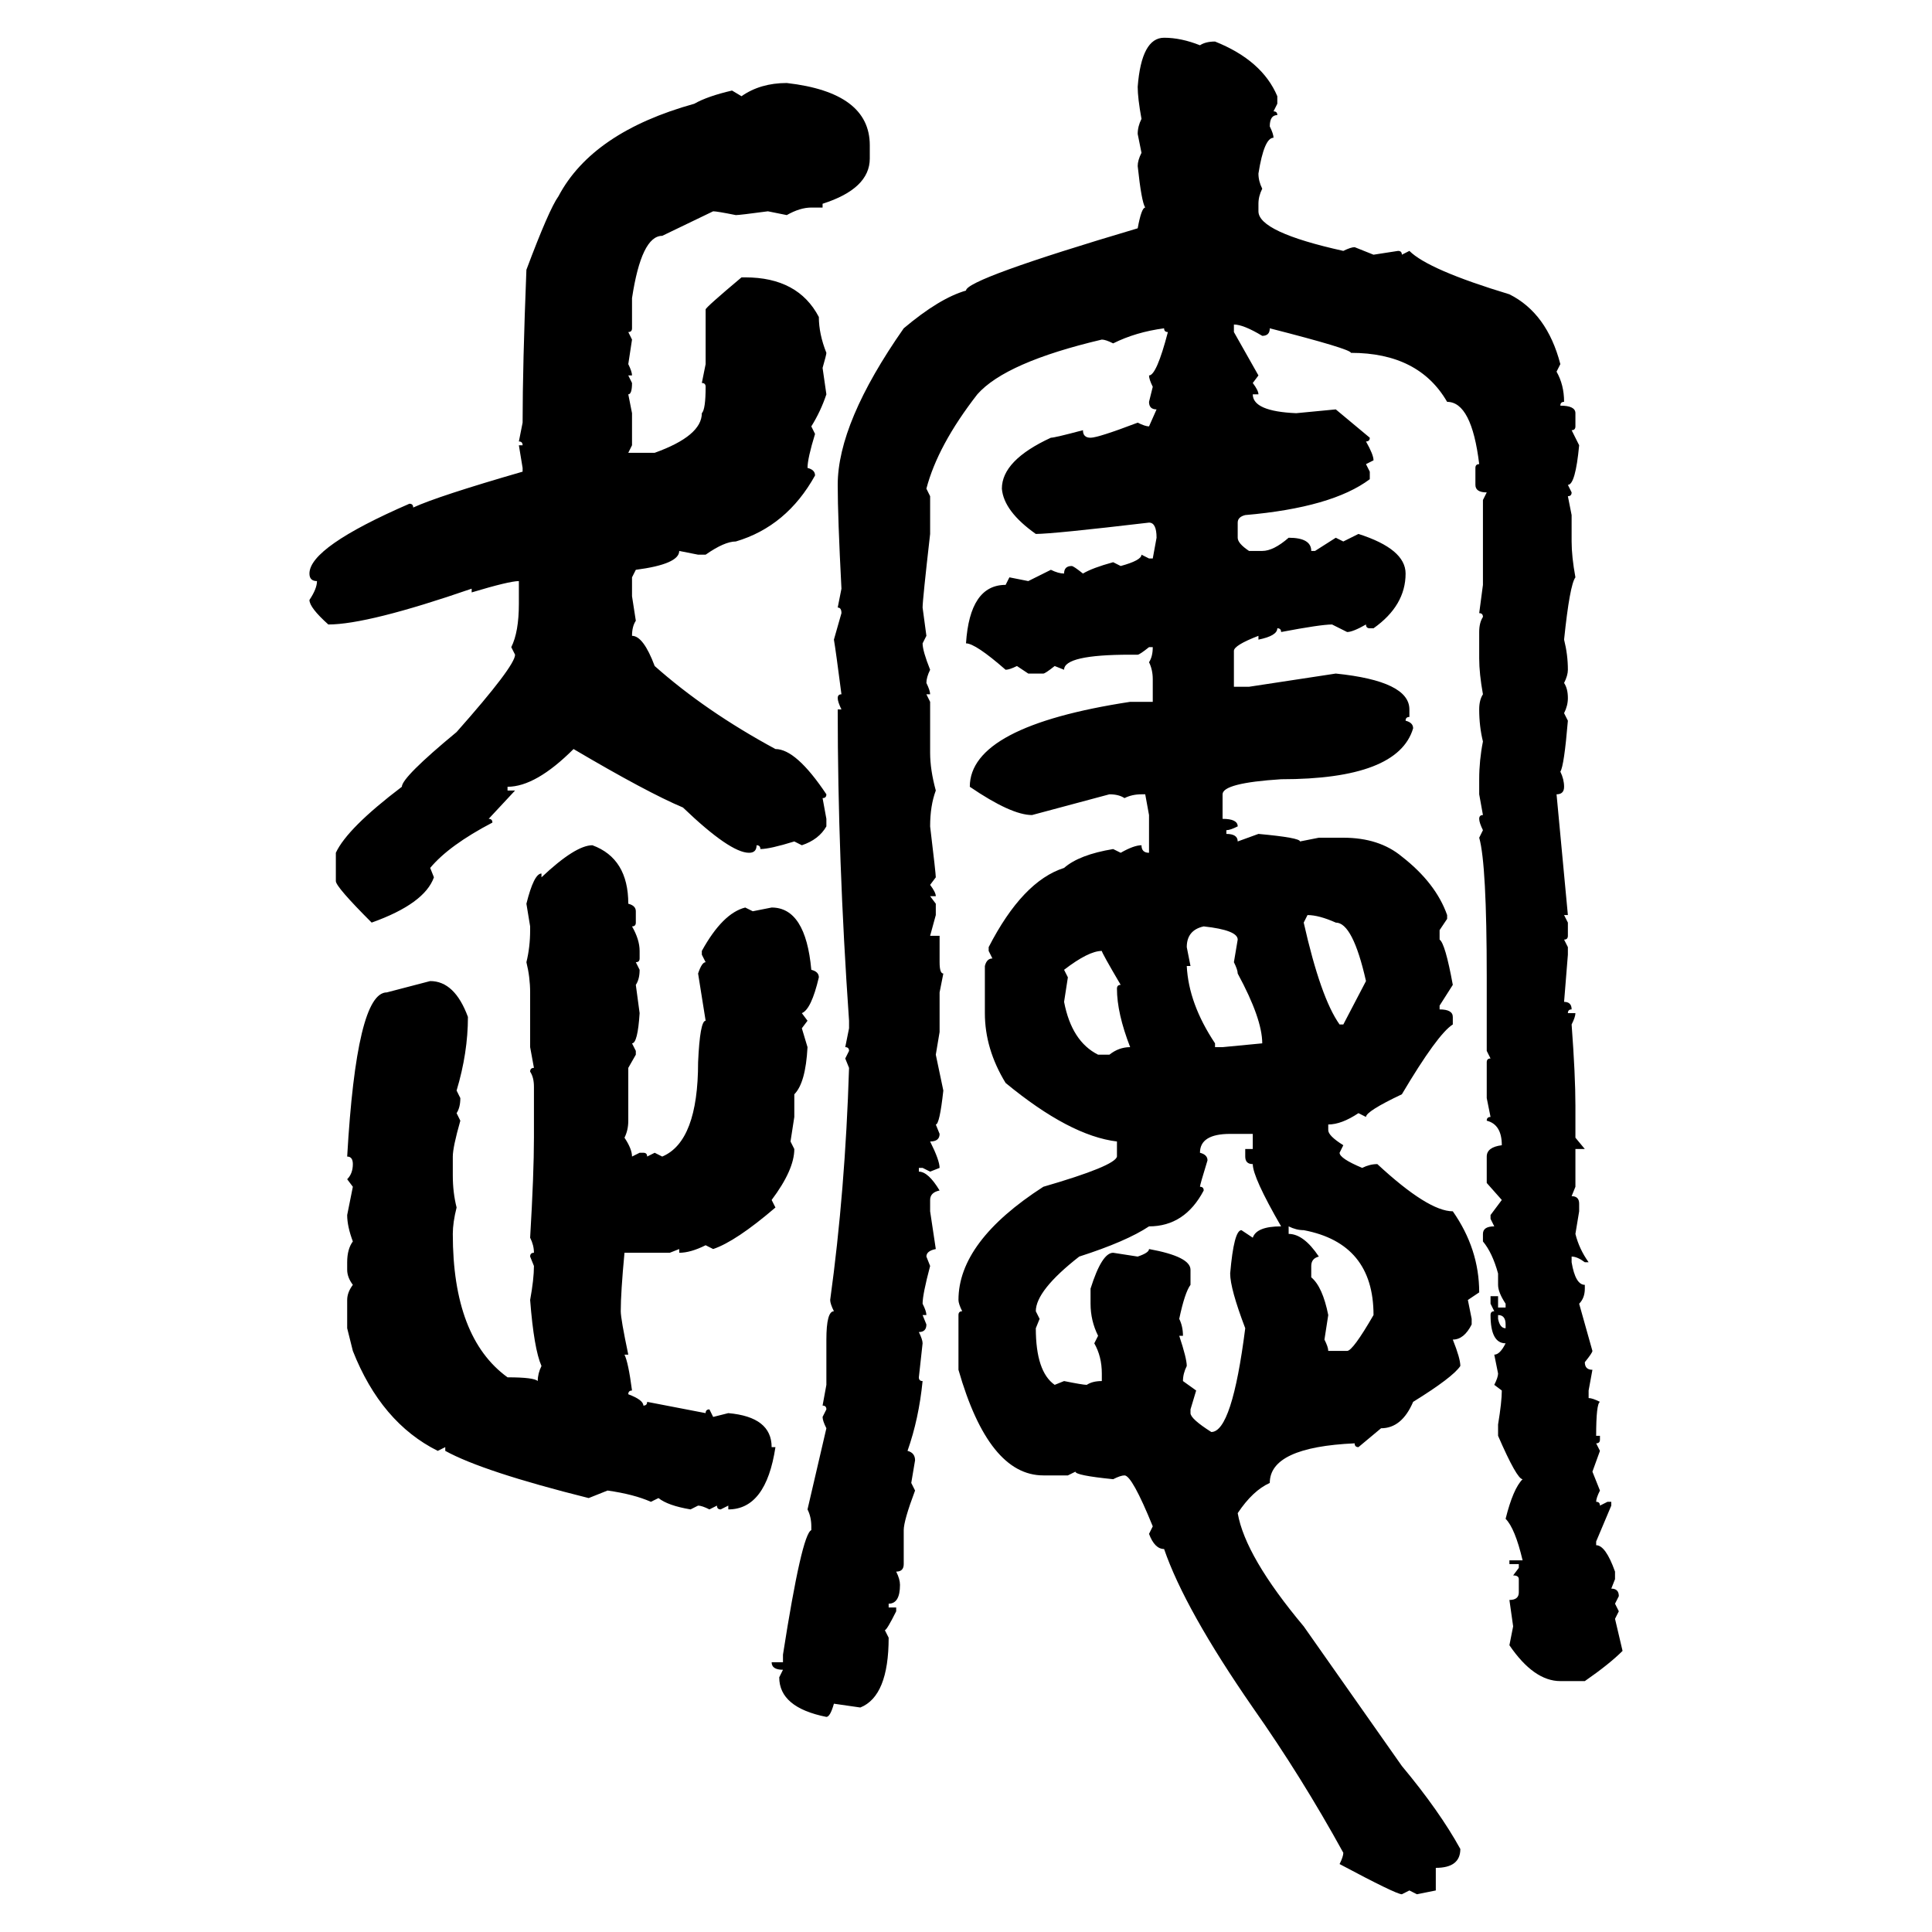 <svg xmlns="http://www.w3.org/2000/svg" xmlns:xlink="http://www.w3.org/1999/xlink" width="300" height="300"><path d="M180.76 5.86L180.76 5.86Q183.40 5.86 186.33 7.03L186.33 7.03Q187.21 6.45 188.67 6.45L188.67 6.45Q196.00 9.38 198.34 14.94L198.34 14.94L198.34 16.11L197.75 17.29Q198.34 17.29 198.34 17.87L198.34 17.87Q197.17 17.87 197.17 19.63L197.17 19.63Q197.75 20.80 197.75 21.39L197.75 21.39Q196.29 21.39 195.41 26.95L195.41 26.95Q195.41 28.13 196.00 29.30L196.00 29.30Q195.41 30.47 195.41 31.64L195.41 31.64L195.41 32.81Q195.41 36.04 208.59 38.96L208.59 38.96Q209.77 38.38 210.35 38.38L210.35 38.38L213.28 39.55L217.09 38.96Q217.68 38.96 217.68 39.55L217.68 39.55L218.85 38.96Q221.78 41.89 234.38 45.70L234.38 45.70Q240.23 48.63 242.29 56.54L242.29 56.54L241.70 57.71Q242.87 59.77 242.87 62.40L242.87 62.40Q242.29 62.40 242.29 62.99L242.29 62.99Q244.63 62.99 244.63 64.16L244.63 64.16L244.63 66.21Q244.63 66.80 244.04 66.80L244.04 66.80L245.21 69.14Q244.63 75.29 243.46 75.29L243.46 75.29L244.04 76.46Q244.04 77.05 243.46 77.05L243.46 77.05L244.04 79.98L244.04 84.08Q244.04 86.43 244.63 89.65L244.63 89.65Q243.75 90.82 242.87 99.32L242.87 99.32Q243.46 101.66 243.46 104.00L243.46 104.00Q243.46 104.88 242.87 106.05L242.87 106.05Q243.46 106.93 243.46 108.40L243.46 108.40Q243.46 109.57 242.87 110.74L242.87 110.74L243.46 111.91Q242.87 118.95 242.29 119.82L242.29 119.82Q242.87 121.00 242.87 122.17L242.87 122.17Q242.87 123.34 241.70 123.34L241.70 123.34L243.46 142.09L242.87 142.09L243.46 143.26L243.46 145.31Q243.46 145.90 242.87 145.90L242.87 145.90L243.46 147.07L243.46 148.24L242.87 155.57Q244.04 155.57 244.04 156.74L244.04 156.74Q243.46 156.74 243.46 157.32L243.46 157.32L244.63 157.32Q244.63 157.91 244.04 159.08L244.04 159.08Q244.63 166.99 244.63 171.68L244.63 171.68L244.63 176.66L246.09 178.42L244.63 178.42L244.63 184.28L244.04 185.74Q245.21 185.74 245.21 186.91L245.21 186.91L245.21 188.09L244.63 191.60Q245.21 193.95 246.68 196.00L246.68 196.00L246.09 196.00Q244.92 195.12 244.04 195.12L244.04 195.12L244.04 196.00Q244.63 199.51 246.09 199.51L246.09 199.51L246.09 200.10Q246.09 201.56 245.21 202.44L245.21 202.44L247.27 209.77Q247.27 210.06 246.09 211.52L246.09 211.52Q246.09 212.70 247.27 212.70L247.27 212.70L246.68 215.92L246.68 217.09Q247.27 217.09 248.44 217.68L248.44 217.68Q247.85 217.97 247.85 222.95L247.85 222.95L248.44 222.95L248.44 223.54Q248.44 224.12 247.85 224.12L247.85 224.12L248.44 225.29L247.27 228.52L248.44 231.45Q247.85 232.62 247.85 233.20L247.85 233.20Q248.44 233.20 248.44 233.79L248.44 233.79L249.61 233.20L250.20 233.20L250.20 233.79L247.85 239.36L247.85 239.94Q249.32 239.94 250.78 244.04L250.78 244.04L250.78 245.21L250.20 246.68Q251.37 246.68 251.37 247.85L251.37 247.85L250.78 249.02L251.37 250.20L250.78 251.37L251.95 256.35Q249.90 258.40 246.09 261.04L246.09 261.04L242.29 261.04Q238.18 261.04 234.38 255.47L234.38 255.47L234.96 252.54L234.38 248.44Q235.84 248.44 235.84 247.27L235.84 247.27L235.84 245.21Q235.84 244.63 234.96 244.63L234.96 244.63L235.84 243.46L235.84 242.87L234.38 242.87L234.38 242.29L236.43 242.29Q235.25 237.30 233.79 235.84L233.79 235.84Q234.96 231.15 236.43 229.69L236.43 229.69Q235.55 229.69 232.62 222.95L232.62 222.95L232.62 221.19Q233.20 217.68 233.20 215.92L233.20 215.92L232.03 215.04Q232.62 213.87 232.62 213.28L232.62 213.28L232.03 210.35Q232.91 210.35 233.79 208.59L233.79 208.59Q231.45 208.59 231.45 204.20L231.45 204.20Q231.45 203.61 232.03 203.61L232.03 203.61L231.45 202.44L231.45 201.27L232.62 201.27L232.62 203.03L233.79 203.03L233.79 202.44Q232.62 200.68 232.62 199.51L232.62 199.51L232.62 197.75Q231.74 194.53 230.27 192.77L230.27 192.77L230.27 191.60Q230.27 190.43 232.03 190.43L232.03 190.43L231.45 189.26L231.45 188.67L233.20 186.33L230.86 183.69L230.86 179.59Q230.86 178.13 233.20 177.83L233.20 177.83Q233.20 174.61 230.86 174.02L230.86 174.02Q230.86 173.44 231.45 173.44L231.45 173.44L230.86 170.51L230.86 164.94Q230.86 164.36 231.45 164.36L231.45 164.36L230.86 163.18L230.86 151.76Q230.86 134.18 229.69 130.08L229.69 130.08L230.27 128.91Q229.69 127.73 229.69 127.15L229.69 127.15Q229.69 126.56 230.27 126.56L230.27 126.56L229.69 123.34L229.69 121.00Q229.69 118.07 230.27 115.14L230.27 115.14Q229.69 112.79 229.69 110.16L229.69 110.16Q229.69 108.69 230.27 107.81L230.27 107.81Q229.69 104.59 229.69 102.25L229.69 102.25L229.69 98.14Q229.69 96.68 230.27 95.80L230.27 95.80Q230.27 95.21 229.69 95.21L229.69 95.21L230.27 90.82L230.27 77.64L230.86 76.46Q229.10 76.46 229.10 75.29L229.10 75.29L229.10 72.66Q229.10 72.07 229.69 72.07L229.69 72.07Q228.52 62.40 224.71 62.40L224.71 62.40Q220.31 54.79 209.77 54.79L209.77 54.79Q209.77 54.20 197.17 50.98L197.17 50.98Q197.17 52.15 196.00 52.15L196.00 52.15Q193.07 50.39 191.60 50.39L191.60 50.39L191.60 51.56L195.41 58.30L194.53 59.47Q195.41 60.64 195.41 61.23L195.41 61.23L194.53 61.23Q194.53 63.87 201.27 64.16L201.27 64.16L207.42 63.57L212.70 67.97Q212.70 68.55 212.11 68.55L212.11 68.55Q213.28 70.61 213.28 71.48L213.28 71.48L212.11 72.07L212.70 73.24L212.70 74.41Q206.84 78.81 193.36 79.98L193.36 79.98Q192.19 80.27 192.19 81.15L192.19 81.15L192.19 83.50Q192.19 84.38 193.95 85.55L193.95 85.55L196.00 85.55Q197.75 85.55 200.10 83.50L200.10 83.50Q203.61 83.50 203.61 85.55L203.61 85.55L204.20 85.55L207.42 83.50L208.59 84.08L210.94 82.91Q218.26 85.25 218.26 89.06L218.26 89.06Q218.26 94.04 213.28 97.56L213.28 97.56L212.70 97.56Q212.11 97.56 212.11 96.97L212.11 96.97Q210.06 98.14 209.18 98.14L209.18 98.14L206.84 96.97Q205.08 96.97 198.93 98.14L198.93 98.14Q198.93 97.56 198.34 97.56L198.34 97.56Q198.34 98.73 195.41 99.32L195.41 99.32L195.41 98.73Q191.60 100.20 191.60 101.07L191.60 101.07L191.60 106.64L193.95 106.64L207.42 104.59Q218.85 105.76 218.85 110.16L218.85 110.16L218.85 111.33Q218.26 111.33 218.26 111.91L218.26 111.91Q219.43 112.21 219.43 113.09L219.43 113.09Q217.09 121.00 198.93 121.00L198.93 121.00Q189.84 121.58 189.84 123.34L189.84 123.34L189.84 127.15Q192.19 127.15 192.19 128.32L192.19 128.32Q191.02 128.91 190.43 128.91L190.43 128.91L190.43 129.49Q192.19 129.49 192.19 130.66L192.19 130.66L195.41 129.49Q201.86 130.08 201.86 130.66L201.86 130.66L204.79 130.08L208.59 130.08Q214.16 130.08 217.68 133.01L217.68 133.01Q222.95 137.11 224.71 142.09L224.71 142.09L224.71 142.68L223.54 144.43L223.54 145.90Q224.41 146.48 225.59 152.93L225.59 152.93L223.54 156.15L223.54 156.74Q225.59 156.74 225.59 157.91L225.59 157.91L225.59 159.08Q223.24 160.55 217.68 169.92L217.68 169.92Q212.11 172.56 212.11 173.44L212.11 173.44L210.94 172.85Q208.30 174.61 206.25 174.61L206.25 174.61L206.25 175.49Q206.25 176.37 208.59 177.83L208.59 177.83L208.01 179.00Q208.01 179.88 211.52 181.35L211.52 181.35Q212.70 180.76 213.87 180.76L213.87 180.76Q221.78 188.09 225.59 188.09L225.59 188.09Q229.69 193.95 229.69 200.68L229.69 200.68L227.93 201.86L228.52 204.79L228.52 205.66Q227.34 208.01 225.59 208.01L225.59 208.01Q226.76 210.94 226.76 212.11L226.76 212.11Q225.59 213.87 219.43 217.68L219.43 217.68Q217.68 221.78 214.45 221.78L214.45 221.78L210.94 224.71Q210.35 224.71 210.35 224.12L210.35 224.12Q197.17 224.71 197.17 230.27L197.17 230.27Q194.53 231.45 192.19 234.96L192.19 234.96Q193.36 241.70 202.44 252.54L202.44 252.54L217.68 274.22Q223.54 281.25 226.76 287.11L226.76 287.11Q226.76 290.04 222.95 290.04L222.95 290.04L222.95 293.55L220.02 294.14L218.85 293.55L217.68 294.14Q216.80 294.14 208.01 289.45L208.01 289.45Q208.59 288.28 208.59 287.70L208.59 287.70Q202.15 275.98 194.53 265.14L194.53 265.14Q183.98 249.90 180.76 240.53L180.76 240.53Q179.30 240.53 178.42 238.18L178.42 238.18L179.00 237.01Q175.78 229.10 174.61 229.10L174.61 229.10Q174.02 229.10 172.85 229.69L172.85 229.69Q166.99 229.10 166.99 228.52L166.99 228.52L165.82 229.10L162.01 229.10Q153.52 229.10 148.83 212.70L148.83 212.70L148.83 204.20Q148.83 203.61 149.41 203.61L149.41 203.61Q148.83 202.44 148.83 201.86L148.83 201.86Q148.83 192.77 162.01 184.28L162.01 184.28Q173.14 181.05 173.44 179.59L173.44 179.59L173.44 177.25Q166.11 176.37 156.15 168.16L156.15 168.16Q152.93 162.89 152.93 157.32L152.93 157.32L152.93 150Q153.22 148.83 154.10 148.83L154.10 148.83L153.52 147.66L153.52 147.07Q158.79 136.82 165.23 134.77L165.23 134.77Q167.58 132.71 172.85 131.84L172.85 131.84L174.02 132.42Q176.07 131.25 177.25 131.25L177.25 131.25Q177.25 132.42 178.42 132.42L178.42 132.42L178.42 126.56L177.83 123.34L177.25 123.34Q175.78 123.34 174.61 123.93L174.61 123.93Q173.73 123.34 172.27 123.34L172.27 123.34L160.25 126.56Q157.03 126.56 150.59 122.17L150.59 122.17Q150.59 112.79 175.49 108.98L175.49 108.98L179.00 108.98L179.00 105.47Q179.00 104.00 178.42 102.83L178.42 102.83Q179.00 101.95 179.00 100.49L179.00 100.49L178.42 100.49Q176.95 101.66 176.66 101.66L176.66 101.66L175.49 101.66Q165.23 101.66 165.23 104.00L165.23 104.00L163.77 103.42Q162.30 104.59 162.01 104.59L162.01 104.59L159.67 104.59L157.91 103.42Q156.74 104.00 156.15 104.00L156.15 104.00Q151.46 99.90 150 99.90L150 99.90Q150.59 90.82 156.15 90.82L156.15 90.82L156.74 89.65L159.67 90.23L163.18 88.48Q164.36 89.06 165.23 89.06L165.23 89.06Q165.23 87.89 166.41 87.89L166.41 87.89Q166.70 87.89 168.16 89.06L168.16 89.06Q169.63 88.18 172.85 87.30L172.85 87.30L174.02 87.89Q177.25 87.01 177.25 86.13L177.25 86.13L178.42 86.72L179.00 86.72L179.59 83.50Q179.59 81.15 178.42 81.15L178.42 81.15Q163.48 82.91 160.84 82.91L160.84 82.91Q155.86 79.39 155.57 75.88L155.57 75.88Q155.57 71.48 163.18 67.97L163.18 67.97Q163.77 67.97 168.16 66.80L168.16 66.80Q168.16 67.97 169.34 67.97L169.34 67.97Q170.51 67.97 176.66 65.63L176.66 65.63Q177.83 66.21 178.42 66.21L178.42 66.21L179.59 63.57Q178.42 63.57 178.42 62.40L178.42 62.40L179.00 60.06Q178.42 58.89 178.42 58.30L178.42 58.30Q179.59 58.30 181.35 51.56L181.35 51.56Q180.76 51.56 180.76 50.98L180.76 50.98Q176.37 51.56 172.85 53.32L172.85 53.32Q171.68 52.73 171.09 52.73L171.09 52.73Q156.15 56.25 151.76 61.23L151.76 61.23Q145.61 69.14 143.85 75.88L143.85 75.88L144.43 77.05L144.43 82.91Q143.26 93.16 143.26 94.34L143.26 94.34L143.85 98.73L143.26 99.90Q143.26 101.07 144.43 104.00L144.43 104.00Q143.85 105.18 143.85 106.05L143.85 106.05Q144.43 107.23 144.43 107.81L144.43 107.81L143.85 107.81L144.43 108.98L144.43 116.89Q144.43 119.53 145.31 122.75L145.31 122.75Q144.43 125.10 144.43 128.32L144.43 128.32Q145.31 135.64 145.31 136.23L145.31 136.23L144.43 137.40Q145.31 138.57 145.31 139.16L145.31 139.16L144.43 139.16L145.31 140.33L145.31 142.09L144.43 145.31L145.90 145.31L145.90 149.41Q145.90 151.17 146.48 151.17L146.48 151.17L145.90 154.10L145.90 160.25L145.31 163.77L146.48 169.34Q145.90 174.61 145.31 174.61L145.31 174.61L145.90 176.07Q145.90 177.25 144.43 177.25L144.43 177.25Q145.90 180.18 145.90 181.35L145.90 181.35L144.43 181.93L143.26 181.35L142.68 181.35L142.68 181.93Q144.14 181.93 145.90 184.86L145.90 184.86Q144.43 185.16 144.43 186.33L144.43 186.33L144.43 188.09L145.31 193.95Q143.85 194.24 143.85 195.12L143.85 195.12L144.43 196.58Q143.26 200.98 143.26 202.44L143.26 202.44Q143.85 203.61 143.85 204.20L143.85 204.20L143.26 204.20L143.85 205.66Q143.85 206.84 142.68 206.84L142.68 206.84Q143.26 208.01 143.26 208.59L143.26 208.59L142.68 213.87Q142.68 214.45 143.26 214.45L143.26 214.45Q142.68 220.31 140.92 225.29L140.92 225.29Q142.09 225.59 142.09 226.76L142.09 226.76L141.50 230.27L142.09 231.45Q140.33 236.13 140.33 237.60L140.33 237.60L140.33 242.87Q140.33 244.04 139.16 244.04L139.16 244.04Q139.75 245.21 139.75 246.09L139.75 246.09Q139.75 249.02 137.99 249.02L137.99 249.02L137.99 249.61L139.16 249.61L139.16 250.20Q137.70 253.13 137.40 253.13L137.40 253.13L137.99 254.30Q137.99 263.38 133.59 265.14L133.59 265.14L129.49 264.55Q128.91 266.60 128.32 266.60L128.32 266.60Q121.00 265.14 121.00 260.45L121.00 260.45L121.58 259.28Q119.82 259.28 119.82 258.11L119.82 258.11L121.58 258.11L121.58 256.93Q124.51 238.18 125.98 237.60L125.98 237.60L125.98 237.01Q125.98 235.55 125.39 234.38L125.39 234.38L128.32 221.78Q127.73 220.61 127.73 220.02L127.73 220.02L128.32 218.85Q128.32 218.26 127.73 218.26L127.73 218.26L128.32 215.04L128.32 208.01Q128.32 203.61 129.49 203.61L129.49 203.61Q128.91 202.44 128.91 201.86L128.91 201.86Q131.25 184.86 131.84 165.82L131.84 165.82L131.25 164.36L131.84 163.18Q131.84 162.60 131.25 162.60L131.25 162.60L131.84 159.67L131.84 158.50Q130.08 133.30 130.08 110.16L130.08 110.16L130.66 110.16Q130.08 108.98 130.08 108.40L130.08 108.40Q130.08 107.81 130.66 107.81L130.66 107.81Q129.79 101.07 129.49 99.32L129.49 99.32L130.66 95.21Q130.66 94.34 130.08 94.34L130.08 94.34L130.66 91.41Q130.08 80.27 130.08 75.29L130.08 75.29Q130.08 65.63 140.33 50.98L140.33 50.98Q145.90 46.29 150 45.12L150 45.12Q150 43.36 176.66 35.45L176.66 35.45Q177.25 32.23 177.83 32.23L177.83 32.23Q177.25 31.35 176.66 25.78L176.66 25.78Q176.66 24.90 177.25 23.73L177.25 23.73L176.66 20.80Q176.66 19.63 177.25 18.46L177.25 18.46Q176.66 15.23 176.66 13.48L176.66 13.48Q177.25 5.86 180.76 5.86ZM122.17 12.89L122.17 12.89Q135.06 14.36 135.06 22.56L135.06 22.56L135.06 24.61Q135.06 29.30 127.73 31.64L127.73 31.64L127.73 32.23L125.98 32.23Q124.22 32.23 122.17 33.40L122.17 33.40L119.24 32.81Q114.84 33.40 114.26 33.40L114.26 33.40Q111.33 32.81 110.74 32.81L110.74 32.81L102.83 36.62Q99.61 36.62 98.14 46.29L98.14 46.29L98.14 50.98Q98.14 51.56 97.56 51.56L97.56 51.56L98.14 52.73L97.56 56.54Q98.14 57.71 98.14 58.30L98.14 58.30L97.56 58.30L98.14 59.47Q98.14 61.23 97.56 61.23L97.56 61.23L98.14 64.16L98.14 69.14L97.56 70.31L101.66 70.31Q108.98 67.68 108.98 64.16L108.98 64.16Q109.57 63.57 109.57 60.06L109.57 60.06Q109.57 59.47 108.98 59.47L108.98 59.47L109.57 56.54L109.57 48.05Q109.57 47.75 115.14 43.07L115.14 43.07L115.72 43.07Q123.93 43.07 127.15 49.22L127.15 49.22Q127.15 51.86 128.32 54.79L128.32 54.79Q128.32 55.08 127.73 57.13L127.73 57.13L128.32 61.23Q127.44 63.87 125.98 66.21L125.98 66.21L126.56 67.38Q125.39 71.19 125.39 72.66L125.39 72.66Q126.56 72.95 126.56 73.83L126.56 73.83Q122.17 81.74 114.26 84.08L114.26 84.08Q112.50 84.08 109.57 86.13L109.57 86.13L108.40 86.13L105.47 85.55Q105.47 87.60 98.73 88.48L98.73 88.48L98.14 89.65L98.14 92.58L98.73 96.39Q98.14 97.27 98.14 98.73L98.14 98.73Q99.90 98.73 101.66 103.42L101.66 103.42Q109.57 110.45 120.41 116.31L120.41 116.31Q123.63 116.31 128.32 123.34L128.32 123.34Q128.32 123.93 127.73 123.93L127.73 123.93L128.32 127.15L128.32 128.32Q127.15 130.37 124.51 131.25L124.51 131.25L123.34 130.66Q119.53 131.84 118.07 131.84L118.07 131.84Q118.07 131.25 117.48 131.25L117.48 131.25Q117.48 132.42 116.31 132.42L116.31 132.42Q113.38 132.42 106.05 125.39L106.05 125.39Q100.49 123.05 89.06 116.31L89.06 116.31Q83.20 122.17 78.81 122.17L78.81 122.17L78.81 122.75L79.98 122.75L75.88 127.15Q76.46 127.15 76.46 127.73L76.46 127.73Q69.73 131.25 66.80 134.77L66.80 134.77L67.38 136.23Q65.92 140.33 57.71 143.26L57.71 143.26Q52.15 137.70 52.15 136.82L52.15 136.82L52.15 132.42Q53.91 128.61 62.40 122.17L62.40 122.17Q62.40 120.70 70.90 113.67L70.90 113.67Q79.98 103.42 79.98 101.66L79.98 101.66L79.39 100.49Q80.57 98.14 80.57 93.75L80.57 93.75L80.57 90.23Q79.10 90.23 73.24 91.99L73.24 91.99L73.24 91.41Q57.13 96.97 50.98 96.97L50.98 96.97Q48.05 94.34 48.05 93.16L48.05 93.16Q49.22 91.41 49.22 90.23L49.22 90.23Q48.05 90.23 48.05 89.06L48.05 89.06Q48.05 84.96 63.57 78.22L63.57 78.22Q64.16 78.22 64.16 78.81L64.16 78.81Q67.97 77.05 81.15 73.24L81.15 73.24L81.15 72.66L80.57 69.14L81.15 69.14Q81.15 68.55 80.57 68.55L80.57 68.55L81.15 65.63Q81.15 56.84 81.74 41.89L81.74 41.89Q85.25 32.52 86.72 30.47L86.72 30.47Q91.99 20.51 107.81 16.11L107.81 16.11Q109.86 14.94 113.67 14.06L113.67 14.06L115.14 14.94Q118.07 12.89 122.17 12.89ZM91.99 131.25L91.99 131.25Q97.56 133.30 97.56 140.33L97.56 140.33Q98.73 140.63 98.73 141.50L98.73 141.50L98.73 143.26Q98.73 143.85 98.14 143.85L98.14 143.85Q99.32 145.90 99.32 147.66L99.32 147.66L99.32 148.83Q99.32 149.41 98.73 149.41L98.73 149.41L99.32 150.59Q99.32 152.05 98.73 152.93L98.73 152.93L99.32 157.32Q99.02 162.01 98.14 162.01L98.14 162.01L98.73 163.18L98.73 163.77L97.56 165.82L97.56 174.02Q97.56 175.49 96.97 176.66L96.97 176.66Q98.14 178.42 98.14 179.59L98.14 179.59L99.32 179.00L99.90 179.00Q100.49 179.00 100.49 179.59L100.49 179.59L101.66 179.00L102.83 179.59Q108.40 177.25 108.40 164.94L108.40 164.94Q108.69 158.50 109.57 158.50L109.57 158.50L108.40 151.17Q108.98 149.41 109.57 149.41L109.57 149.41L108.98 148.24L108.98 147.66Q112.21 141.80 115.72 140.92L115.72 140.92L116.89 141.50L119.82 140.92Q125.10 140.92 125.98 150.59L125.98 150.59Q127.15 150.88 127.15 151.76L127.15 151.76Q125.98 156.74 124.51 157.32L124.51 157.32L125.39 158.50L124.51 159.67L125.39 162.60Q125.10 168.16 123.34 169.92L123.34 169.92L123.34 173.44L122.75 177.25L123.34 178.42Q123.34 181.64 119.82 186.33L119.82 186.33L120.41 187.50Q114.26 192.77 110.74 193.95L110.74 193.95L109.57 193.36Q107.23 194.53 105.47 194.53L105.47 194.53L105.47 193.95L104.00 194.53L96.97 194.53Q96.39 200.68 96.39 203.61L96.39 203.61Q96.39 204.79 97.56 210.35L97.56 210.35L96.97 210.35Q97.56 211.52 98.14 215.92L98.14 215.92Q97.56 215.92 97.56 216.50L97.56 216.50Q99.90 217.38 99.90 218.26L99.90 218.26Q100.49 218.26 100.49 217.68L100.49 217.68L109.57 219.43Q109.57 218.85 110.16 218.85L110.16 218.85L110.74 220.02L113.09 219.43Q119.82 220.02 119.82 224.71L119.82 224.71L120.41 224.71Q118.95 234.38 113.09 234.38L113.09 234.38L113.09 233.79L111.91 234.38Q111.33 234.38 111.33 233.79L111.33 233.79L110.16 234.38Q108.98 233.79 108.40 233.79L108.40 233.79L107.23 234.38Q103.71 233.79 102.25 232.62L102.25 232.62L101.07 233.20Q98.44 232.03 94.34 231.45L94.34 231.45L91.41 232.62Q75 228.52 69.14 225.29L69.14 225.29L69.14 224.71L67.97 225.29Q59.18 220.90 54.79 209.77L54.79 209.77L53.91 206.25L53.91 201.86Q53.91 200.68 54.79 199.51L54.79 199.51Q53.91 198.34 53.91 197.17L53.91 197.17L53.91 196.00Q53.91 193.95 54.79 192.77L54.79 192.77Q53.91 190.43 53.91 188.67L53.91 188.67L54.79 184.28L53.91 183.11Q54.79 182.23 54.79 180.76L54.79 180.76Q54.79 179.59 53.91 179.59L53.91 179.59Q55.37 154.10 60.06 154.10L60.06 154.10L66.80 152.34Q70.61 152.34 72.66 157.91L72.66 157.91Q72.66 163.48 70.90 169.34L70.90 169.34L71.48 170.51Q71.48 171.97 70.90 172.85L70.90 172.85L71.48 174.02Q70.31 178.13 70.31 179.59L70.31 179.59L70.31 182.52Q70.31 185.16 70.90 187.50L70.90 187.50Q70.31 189.84 70.31 191.60L70.31 191.60Q70.31 207.71 78.81 213.87L78.81 213.87Q82.91 213.87 83.50 214.45L83.50 214.45Q83.50 213.28 84.08 212.11L84.08 212.11Q82.91 209.47 82.32 201.86L82.32 201.86Q82.91 198.63 82.91 196.58L82.91 196.58L82.32 195.12Q82.32 194.53 82.91 194.53L82.91 194.53Q82.91 193.36 82.32 192.19L82.32 192.19Q82.91 182.23 82.91 176.66L82.91 176.66L82.91 168.75Q82.91 167.29 82.32 166.41L82.32 166.41Q82.32 165.82 82.91 165.82L82.91 165.82L82.32 162.60L82.32 154.10Q82.32 151.76 81.74 149.41L81.74 149.41Q82.32 147.07 82.32 144.43L82.32 144.43L82.32 143.85L81.74 140.33Q82.91 135.64 84.08 135.64L84.08 135.64L84.08 136.23Q89.36 131.25 91.99 131.25ZM203.03 142.09L203.03 142.09L202.44 143.26Q205.08 154.98 208.01 159.08L208.01 159.08L208.59 159.08L212.11 152.34Q210.06 143.26 207.42 143.26L207.42 143.26Q204.79 142.09 203.03 142.09ZM184.28 147.07L184.28 147.07L184.86 150L184.28 150Q184.57 155.86 188.67 162.01L188.67 162.01L188.67 162.60L189.84 162.60L196.00 162.01Q196.00 158.20 192.19 151.17L192.19 151.17Q192.19 150.59 191.60 149.41L191.60 149.41L192.19 145.90Q192.19 144.43 186.91 143.85L186.91 143.85Q184.28 144.43 184.28 147.07ZM165.23 150.59L165.23 150.59L165.82 151.76L165.23 155.57Q166.41 161.72 170.51 163.77L170.51 163.77L172.27 163.77Q173.73 162.60 175.49 162.60L175.49 162.60Q173.44 157.32 173.44 153.52L173.44 153.52Q173.44 152.93 174.02 152.93L174.02 152.93Q171.09 147.95 171.09 147.66L171.09 147.66Q169.04 147.66 165.23 150.59ZM186.33 179.00L186.33 179.00Q187.50 179.30 187.50 180.18L187.50 180.18Q186.33 183.98 186.33 184.28L186.33 184.28Q186.91 184.28 186.91 184.86L186.91 184.86Q183.98 190.43 178.42 190.43L178.42 190.43Q174.90 192.77 167.58 195.12L167.58 195.12Q160.84 200.39 160.84 203.61L160.84 203.61L161.43 204.79L160.84 206.25Q160.84 212.99 163.77 215.04L163.77 215.04L165.23 214.45Q168.16 215.04 168.75 215.04L168.75 215.04Q169.63 214.45 171.09 214.45L171.09 214.45L171.09 213.28Q171.09 210.64 169.92 208.59L169.92 208.59L170.51 207.42Q169.34 205.08 169.34 202.44L169.34 202.44L169.34 200.10Q171.09 194.53 172.85 194.53L172.85 194.53L176.66 195.12Q178.42 194.53 178.42 193.95L178.42 193.95Q184.86 195.12 184.86 197.17L184.86 197.17L184.86 199.51Q183.98 200.68 183.11 204.79L183.11 204.79Q183.69 205.96 183.69 207.42L183.69 207.42L183.11 207.42Q184.28 210.94 184.28 212.11L184.28 212.11Q183.69 213.28 183.69 214.45L183.69 214.45L185.74 215.92L184.86 218.85L184.86 219.43Q184.86 220.31 188.09 222.36L188.09 222.36Q191.31 222.36 193.36 206.25L193.36 206.25Q191.02 200.10 191.02 197.75L191.02 197.75Q191.60 191.02 192.77 191.02L192.77 191.02L194.53 192.19Q195.12 190.43 198.93 190.43L198.93 190.43Q194.53 182.81 194.53 180.76L194.53 180.76Q193.36 180.76 193.36 179.59L193.36 179.59L193.36 178.42L194.53 178.42L194.53 176.07L191.02 176.07Q186.33 176.07 186.33 179.00ZM200.10 190.43L200.10 190.43L200.10 191.60Q202.44 191.60 204.79 195.12L204.79 195.12Q203.61 195.41 203.61 196.58L203.61 196.58L203.61 198.34Q205.37 199.80 206.25 204.20L206.25 204.20L205.66 208.01Q206.25 209.18 206.25 209.77L206.25 209.77L209.18 209.77Q210.06 209.77 213.28 204.20L213.28 204.20Q213.28 193.07 202.44 191.02L202.44 191.02Q201.27 191.02 200.10 190.43ZM232.62 204.20L232.62 204.20L232.62 204.79Q232.91 206.25 233.79 206.25L233.79 206.25L233.79 205.66Q233.79 204.20 232.62 204.20Z"/></svg>